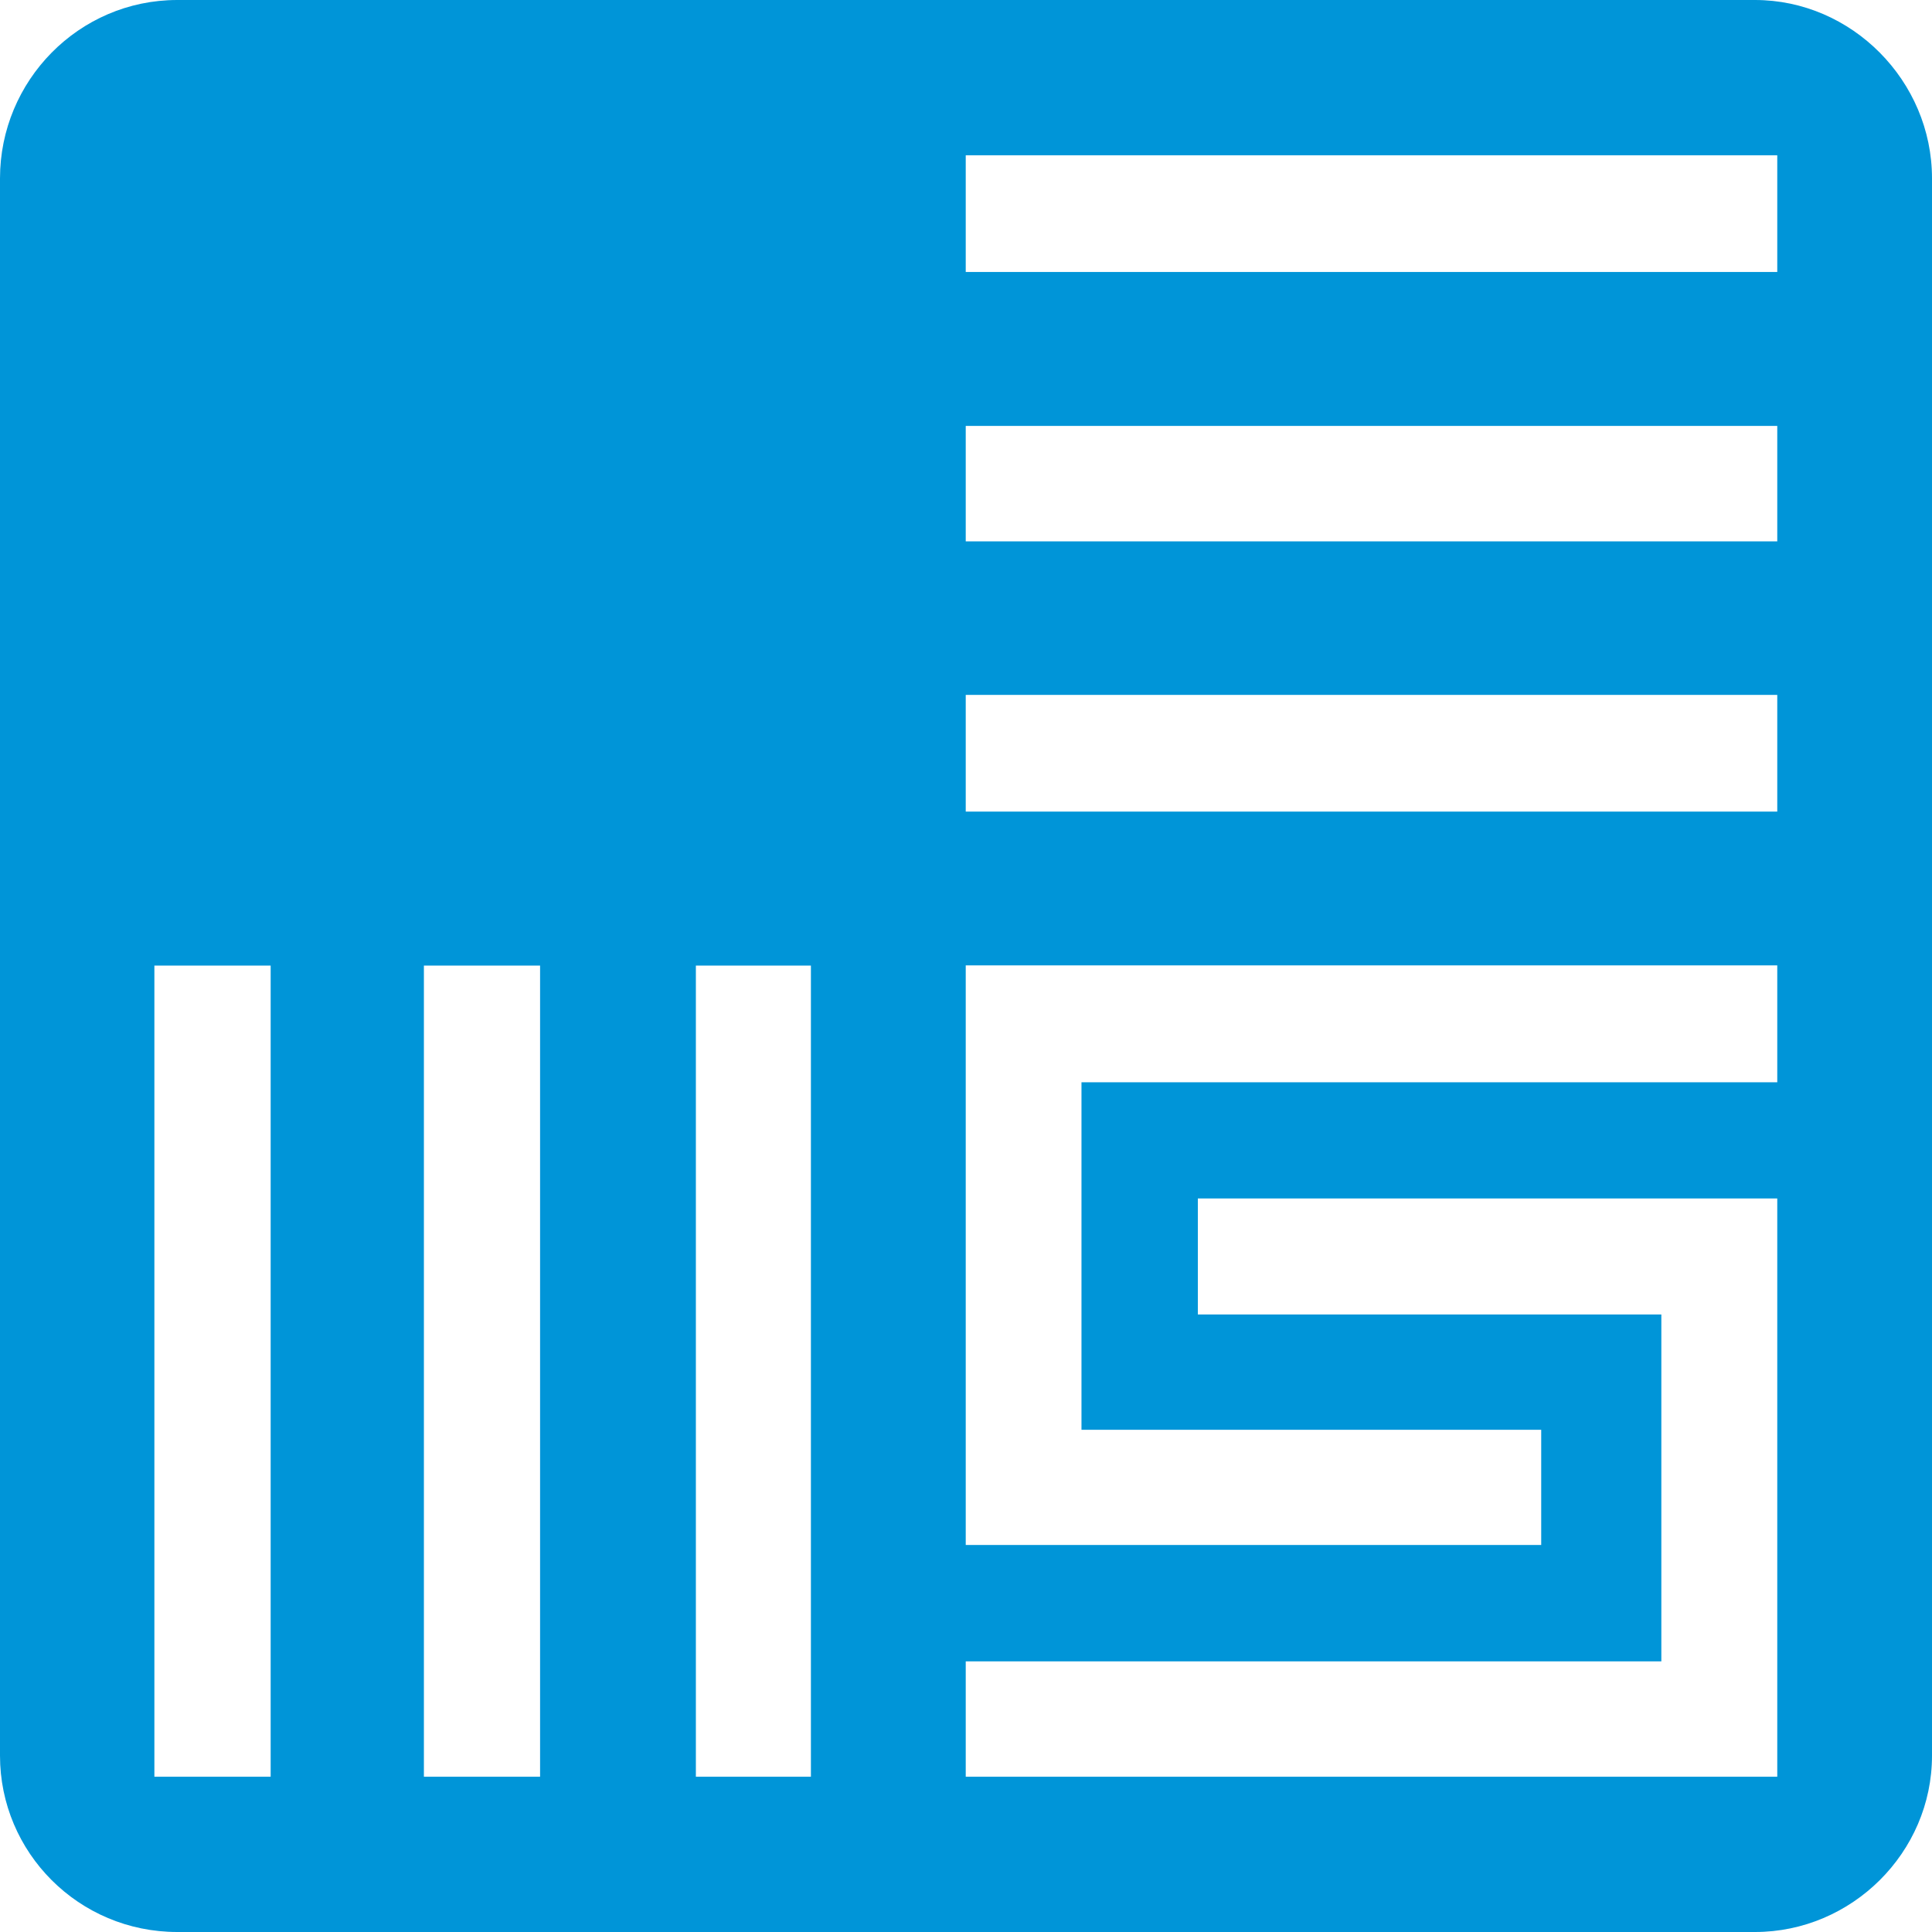 <?xml version="1.0" encoding="UTF-8"?> <svg xmlns="http://www.w3.org/2000/svg" width="22" height="22" viewBox="0 0 22 22" fill="none"><path d="M20.238 3.097H10.997V1.768H20.238V3.097ZM20.238 6.165H10.997V4.85H20.238V6.165ZM20.238 9.242H10.997V7.913H20.238V9.242ZM20.238 12.324H12.315V16.281H17.55V17.593H10.997V10.993H20.238V12.322V12.324ZM20.238 20.232H10.997V18.918H18.918V14.968H13.64V13.647H20.238V20.232ZM9.234 20.232H7.924V10.995H9.234V20.232ZM6.15 20.232H4.827V10.995H6.15V20.232ZM3.082 20.232H1.758V10.995H3.082V20.232ZM19.984 0H2.019C0.896 0 0 0.921 0 2.031V19.992C0 21.095 0.896 22 2.019 22H19.984C21.086 22 22 21.095 22 19.992V2.031C22 0.921 21.086 0 19.984 0Z" fill="#0095D8"></path></svg> 